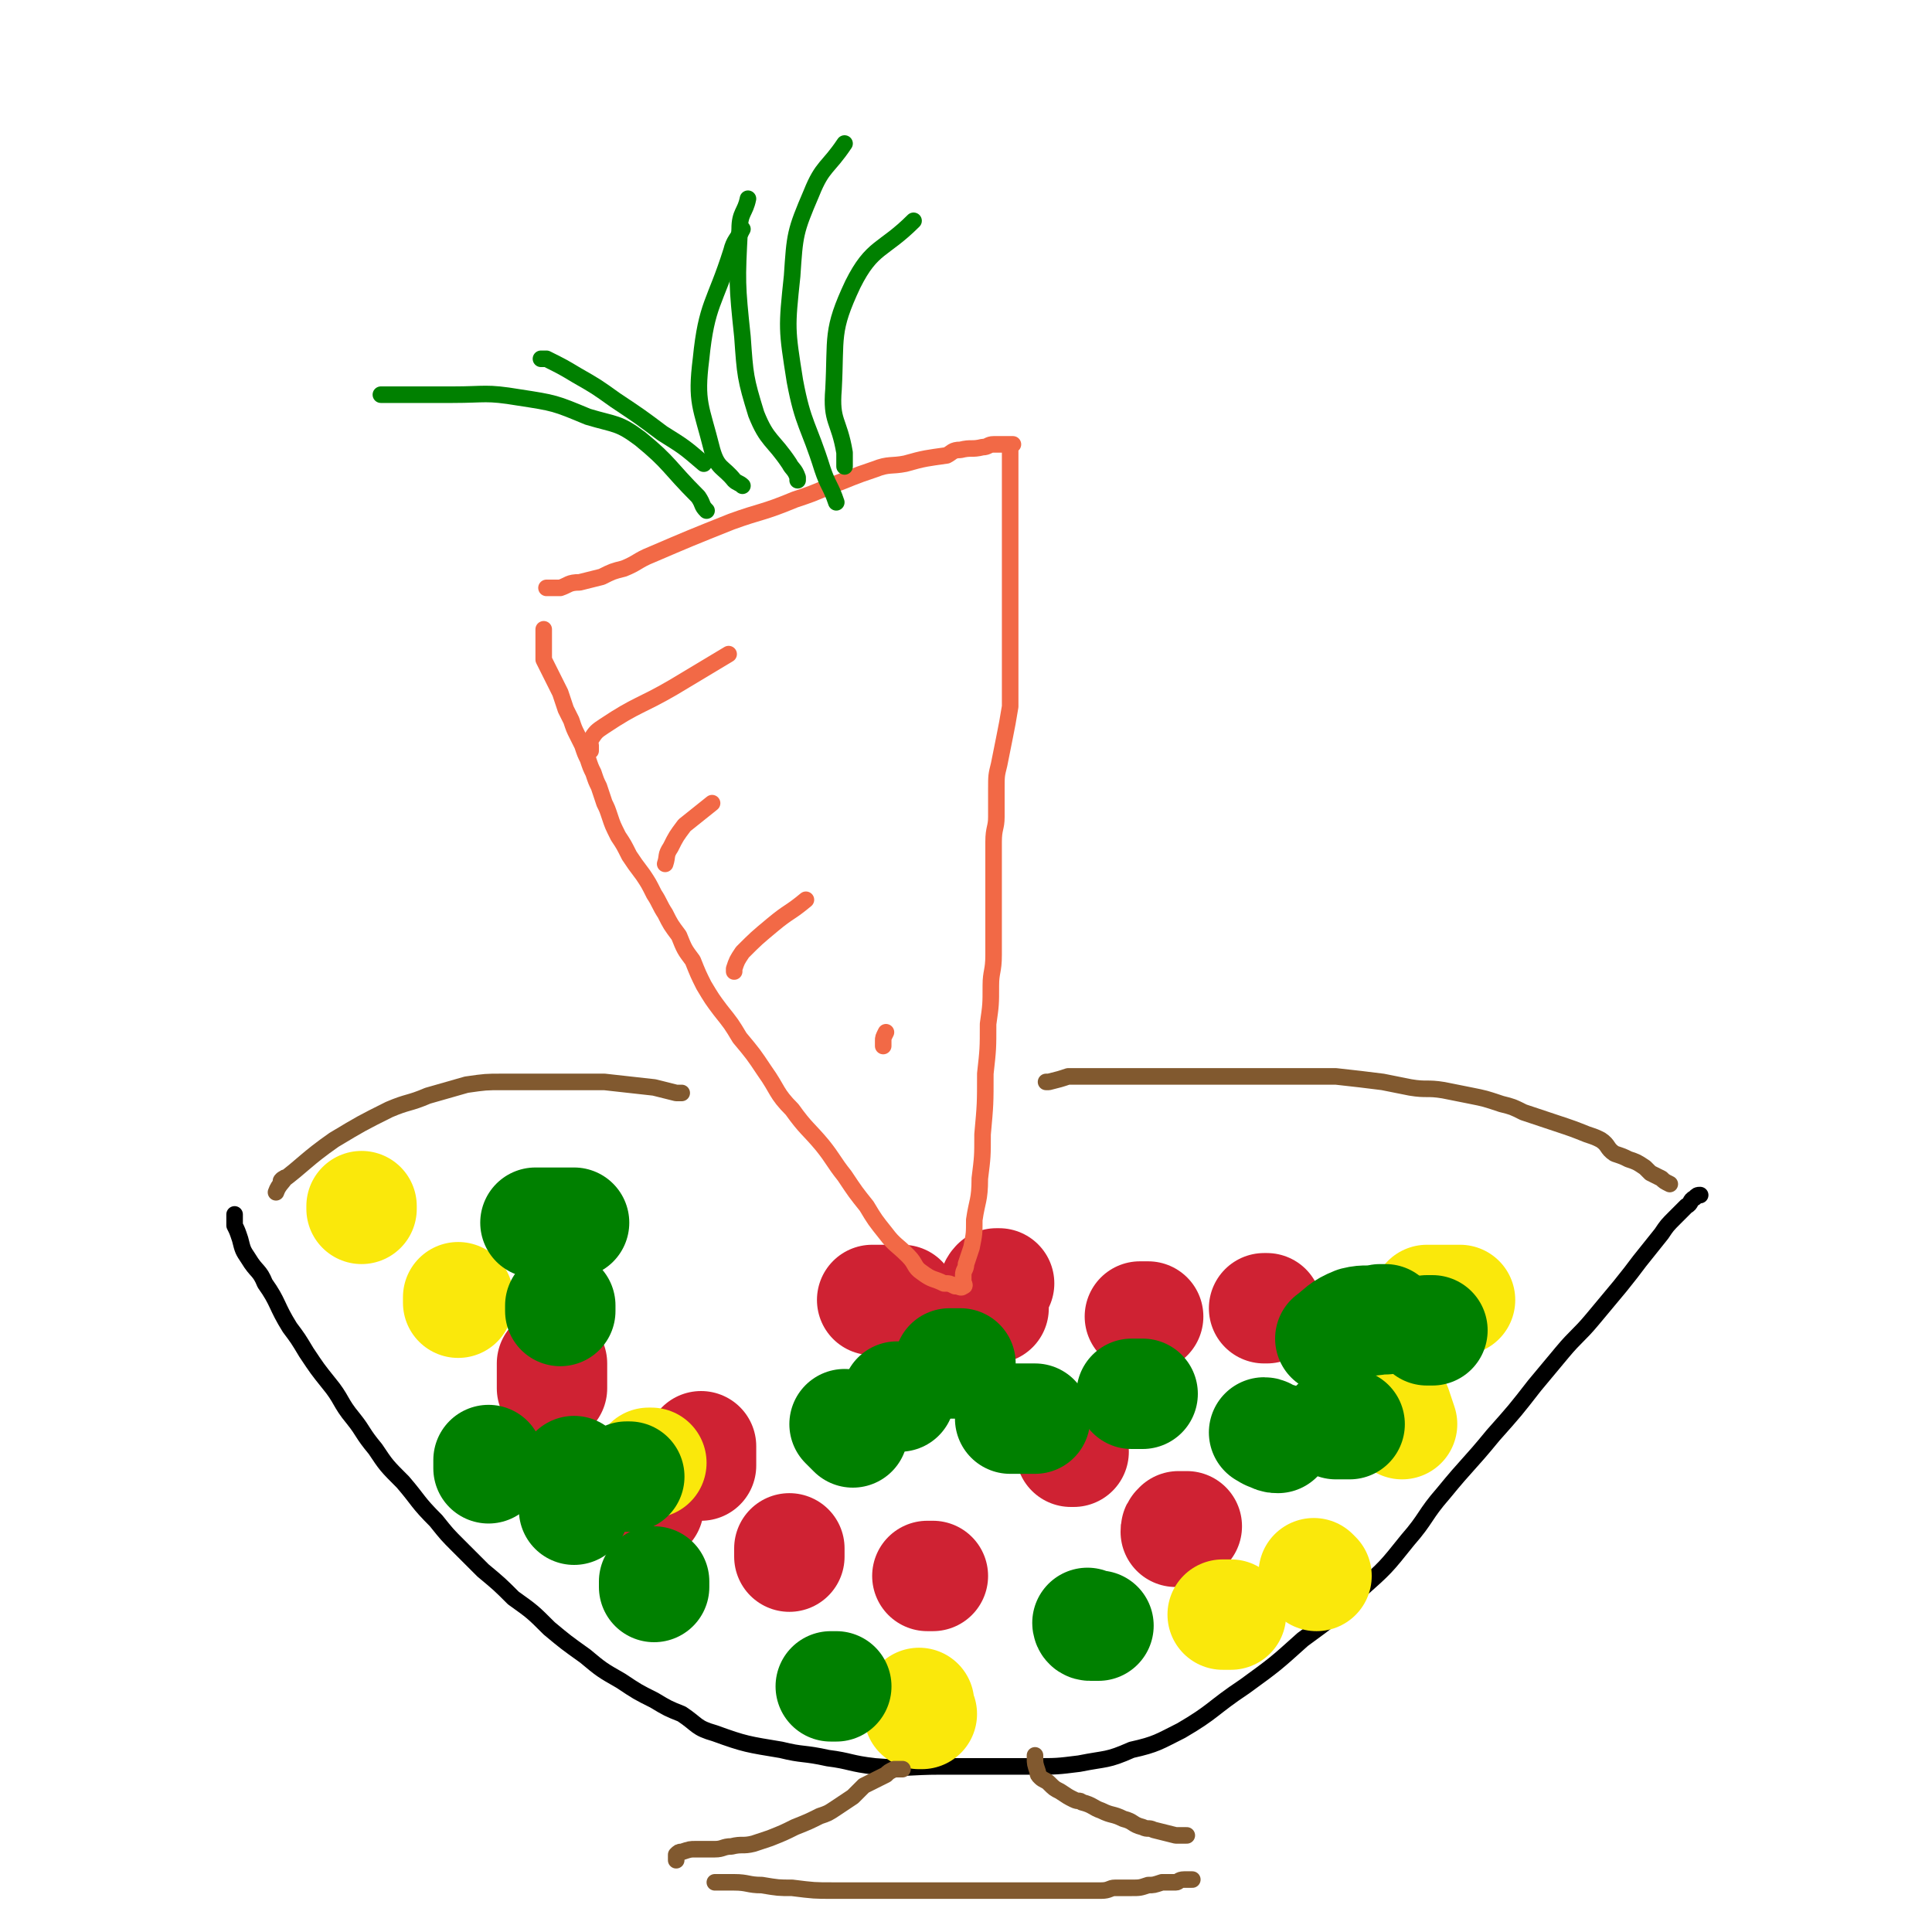 <svg viewBox='0 0 700 700' version='1.1' xmlns='http://www.w3.org/2000/svg' xmlns:xlink='http://www.w3.org/1999/xlink'><g fill='none' stroke='#000000' stroke-width='6' stroke-linecap='round' stroke-linejoin='round'><path d='M85,440c0,0 0,0 0,0 0,2 0,2 0,4 1,2 1,2 2,5 1,4 1,4 3,7 3,5 4,4 6,9 5,7 4,8 9,16 3,4 3,4 6,9 4,6 4,6 8,11 5,6 4,7 9,13 4,5 3,5 8,11 4,6 4,6 10,12 6,7 5,7 12,14 4,5 4,5 8,9 5,5 5,5 9,9 6,5 6,5 11,10 7,5 7,5 13,11 6,5 6,5 13,10 6,5 6,5 13,9 6,4 6,4 12,7 5,3 5,3 10,5 6,4 5,5 12,7 11,4 12,4 24,6 8,2 8,1 17,3 8,1 8,2 17,3 12,1 12,0 24,0 10,0 10,0 20,0 7,0 7,0 14,0 8,0 8,0 16,-1 10,-2 10,-1 19,-5 9,-2 10,-3 18,-7 12,-7 11,-8 23,-16 11,-8 11,-8 21,-17 11,-8 11,-8 21,-18 9,-8 9,-8 17,-18 7,-8 6,-9 13,-17 9,-11 9,-10 18,-21 8,-9 8,-9 15,-18 5,-6 5,-6 10,-12 5,-6 6,-6 11,-12 5,-6 5,-6 10,-12 4,-5 4,-5 7,-9 4,-5 4,-5 8,-10 2,-3 2,-3 5,-6 2,-2 2,-2 4,-4 2,-1 1,-2 3,-3 1,-1 1,-1 2,-1 0,0 0,0 0,0 '/></g>
<g fill='none' stroke='#CF2233' stroke-width='40' stroke-linecap='round' stroke-linejoin='round'><path d='M338,571c0,0 0,0 0,0 -1,0 -1,0 -2,0 '/><path d='M459,474c0,0 0,0 0,0 0,0 0,0 -1,0 '/><path d='M416,477c0,0 0,0 0,0 -2,0 -2,0 -3,0 '/><path d='M430,553c0,0 0,0 0,0 -1,0 -1,0 -1,0 -1,0 -2,0 -2,0 -1,1 -1,1 -1,2 '/><path d='M229,540c0,0 0,0 0,0 0,1 0,1 0,1 0,1 0,1 1,2 2,2 2,2 5,3 '/><path d='M286,561c0,0 0,0 0,0 0,1 0,1 0,3 '/><path d='M327,471c0,0 0,0 0,0 -1,0 -1,0 -2,0 -1,0 -1,0 -2,0 -1,0 -1,0 -3,0 -2,0 -2,0 -4,0 '/><path d='M362,465c0,0 0,0 0,0 0,0 -1,0 -1,0 -1,1 -1,2 -1,3 0,3 0,3 0,6 '/><path d='M200,494c0,0 0,0 0,0 0,1 0,1 0,3 0,3 0,3 0,6 '/><path d='M254,524c0,0 0,0 0,0 0,2 0,2 0,5 0,1 0,1 0,2 0,0 0,0 0,0 '/><path d='M389,526c0,0 0,0 0,0 0,0 0,0 -1,0 '/></g>
<g fill='none' stroke='#FAE80B' stroke-width='40' stroke-linecap='round' stroke-linejoin='round'><path d='M446,585c0,0 0,0 0,0 -1,0 -1,0 -2,0 -1,0 -1,0 -1,0 '/><path d='M477,571c0,0 0,0 0,0 0,0 0,0 -1,-1 '/><path d='M508,516c0,0 0,0 0,0 -1,-3 -1,-3 -2,-6 '/><path d='M529,471c0,0 0,0 0,0 -2,0 -2,0 -3,0 -2,0 -2,0 -3,0 -3,0 -3,0 -6,0 '/><path d='M334,621c0,0 0,0 0,0 0,0 -1,0 -1,0 0,-2 0,-2 0,-4 0,0 0,0 0,0 '/><path d='M131,437c0,0 0,0 0,0 0,1 0,1 0,1 '/><path d='M166,470c0,0 0,0 0,0 0,1 0,1 0,2 '/><path d='M236,530c0,0 0,0 0,0 0,0 0,0 -1,0 '/></g>
<g fill='none' stroke='#008000' stroke-width='40' stroke-linecap='round' stroke-linejoin='round'><path d='M398,589c0,0 0,0 0,0 -1,0 -2,0 -3,0 -1,0 -1,-1 -1,-1 '/><path d='M375,514c0,0 0,0 0,0 -1,0 -1,0 -2,0 -2,0 -2,0 -3,0 -2,0 -2,0 -4,0 '/><path d='M309,519c0,0 0,0 0,0 -2,-2 -2,-2 -3,-3 '/><path d='M489,516c0,0 0,0 0,0 0,0 0,0 -1,0 -2,0 -2,0 -3,0 -1,0 -1,0 -1,0 '/><path d='M519,482c0,0 0,0 0,0 0,0 0,0 -1,0 -1,0 -1,0 -1,0 '/><path d='M502,478c0,0 0,0 0,0 -1,0 -1,0 -2,0 -5,1 -5,0 -9,1 -5,2 -5,3 -9,6 '/><path d='M414,505c0,0 0,0 0,0 0,0 0,0 -1,0 -1,0 -1,0 -3,0 '/><path d='M326,506c0,0 0,0 0,0 0,0 0,0 -1,0 '/><path d='M228,535c0,0 0,0 0,0 0,0 0,0 -1,0 '/><path d='M177,532c0,0 0,0 0,0 0,-1 0,-1 0,-3 0,0 0,0 0,0 '/><path d='M208,533c0,0 0,0 0,0 0,2 0,2 0,5 0,2 0,2 0,4 0,2 0,2 0,5 '/><path d='M237,573c0,0 0,0 0,0 0,1 0,1 0,2 '/><path d='M301,611c0,0 0,0 0,0 1,0 1,0 2,0 '/><path d='M463,521c0,0 0,0 0,0 -1,0 -1,0 -3,-1 -1,0 -1,-1 -2,-1 0,0 0,0 0,0 '/><path d='M348,494c0,0 0,0 0,0 0,0 0,0 -1,0 -2,0 -2,0 -3,0 '/><path d='M203,475c0,0 0,0 0,0 0,-1 0,-1 0,-2 0,0 0,0 0,0 '/><path d='M208,443c0,0 0,0 0,0 -1,0 -1,0 -2,0 -2,0 -2,0 -4,0 -4,0 -4,0 -8,0 '/></g>
<g fill='none' stroke='#F26946' stroke-width='6' stroke-linecap='round' stroke-linejoin='round'><path d='M198,213c0,0 0,0 0,0 2,0 2,0 5,0 3,-1 3,-2 7,-2 4,-1 4,-1 8,-2 4,-2 4,-2 8,-3 5,-2 5,-3 10,-5 14,-6 14,-6 29,-12 11,-4 11,-3 23,-8 6,-2 6,-2 13,-5 8,-3 7,-3 16,-6 5,-2 6,-1 11,-2 7,-2 8,-2 15,-3 2,-1 2,-2 5,-2 4,-1 4,0 8,-1 2,0 2,-1 4,-1 2,0 2,0 3,0 1,0 1,0 2,0 1,0 1,0 2,0 0,0 -1,0 -1,1 0,2 0,2 0,3 0,3 0,3 0,5 0,3 0,3 0,5 0,4 0,4 0,7 0,3 0,3 0,7 0,3 0,3 0,7 0,4 0,4 0,8 0,4 0,4 0,8 0,4 0,4 0,9 0,4 0,4 0,8 0,4 0,4 0,8 0,5 0,5 0,10 0,5 0,5 0,9 -1,6 -1,6 -2,11 -1,5 -1,5 -2,10 -1,4 -1,4 -1,9 0,5 0,5 0,10 0,4 -1,4 -1,9 0,5 0,5 0,10 0,5 0,5 0,9 0,6 0,6 0,11 0,6 0,6 0,11 0,6 -1,6 -1,11 0,7 0,7 -1,14 0,9 0,9 -1,18 0,11 0,11 -1,22 0,8 0,8 -1,16 0,8 -1,8 -2,15 0,5 0,5 -1,10 -1,3 -1,3 -2,6 0,2 -1,2 -1,4 0,1 0,1 0,2 0,1 1,2 0,2 -1,1 -1,0 -3,0 -2,-1 -2,-1 -4,-1 -4,-2 -4,-1 -8,-4 -3,-2 -2,-3 -5,-6 -4,-4 -5,-4 -8,-8 -4,-5 -4,-5 -7,-10 -4,-5 -4,-5 -8,-11 -4,-5 -4,-6 -8,-11 -5,-6 -6,-6 -11,-13 -6,-6 -5,-7 -10,-14 -4,-6 -4,-6 -9,-12 -3,-5 -3,-5 -7,-10 -3,-4 -3,-4 -6,-9 -2,-4 -2,-4 -4,-9 -3,-4 -3,-4 -5,-9 -3,-4 -3,-4 -5,-8 -2,-3 -2,-4 -4,-7 -2,-4 -2,-4 -4,-7 -3,-4 -3,-4 -5,-7 -2,-4 -2,-4 -4,-7 -2,-4 -2,-4 -3,-7 -1,-3 -1,-3 -2,-5 -1,-3 -1,-3 -2,-6 -1,-2 -1,-2 -2,-5 -1,-2 -1,-2 -2,-5 -1,-2 -1,-2 -2,-5 -1,-2 -1,-2 -2,-4 -1,-2 -1,-2 -2,-5 -1,-2 -1,-2 -2,-4 -1,-3 -1,-3 -2,-6 -1,-2 -1,-2 -2,-4 -1,-2 -1,-2 -2,-4 -1,-2 -1,-2 -2,-4 0,-2 0,-2 0,-4 0,-1 0,-1 0,-2 0,-1 0,-1 0,-2 0,-1 0,-1 0,-2 0,-1 0,-1 0,-1 '/><path d='M214,272c0,0 0,0 0,0 0,-1 0,-1 0,-2 0,-1 -1,-1 0,-2 2,-3 2,-3 5,-5 12,-8 13,-7 25,-14 10,-6 10,-6 20,-12 '/><path d='M241,313c0,0 0,0 0,0 1,-3 0,-3 2,-6 2,-4 2,-4 5,-8 5,-4 5,-4 10,-8 '/><path d='M266,352c0,0 0,0 0,0 0,0 0,-1 0,-1 1,-3 1,-3 3,-6 5,-5 5,-5 11,-10 6,-5 6,-4 12,-9 '/><path d='M320,379c0,0 0,0 0,0 0,-1 0,-1 0,-2 0,-1 0,-1 1,-3 0,0 0,0 0,0 '/></g>
<g fill='none' stroke='#008000' stroke-width='6' stroke-linecap='round' stroke-linejoin='round'><path d='M256,185c0,0 0,0 0,0 -2,-2 -1,-2 -3,-5 -11,-11 -10,-12 -21,-21 -8,-6 -9,-5 -19,-8 -12,-5 -12,-5 -25,-7 -12,-2 -12,-1 -24,-1 -10,0 -10,0 -20,0 -3,0 -3,0 -6,0 '/><path d='M303,182c0,0 0,0 0,0 -2,-6 -3,-6 -5,-12 -5,-16 -7,-16 -10,-32 -3,-19 -3,-19 -1,-38 1,-15 1,-16 7,-30 4,-10 6,-9 12,-18 '/><path d='M269,176c0,0 0,0 0,0 -1,-1 -2,-1 -3,-2 -4,-5 -6,-4 -8,-11 -4,-16 -6,-17 -4,-33 2,-20 5,-20 11,-39 1,-4 2,-4 4,-8 '/><path d='M306,169c0,0 0,0 0,0 0,-3 0,-3 0,-5 -2,-12 -5,-11 -4,-23 1,-19 -1,-21 7,-38 7,-14 11,-12 22,-23 '/><path d='M255,168c0,0 0,0 0,0 -7,-6 -7,-6 -15,-11 -8,-6 -8,-6 -17,-12 -7,-5 -7,-5 -14,-9 -5,-3 -5,-3 -11,-6 -1,0 -1,0 -2,0 '/><path d='M289,174c0,0 0,0 0,0 0,0 0,-1 0,-1 -1,-3 -2,-3 -3,-5 -6,-9 -8,-8 -12,-18 -4,-13 -4,-14 -5,-28 -2,-19 -2,-20 -1,-39 0,-6 2,-6 3,-11 '/></g>
<g fill='none' stroke='#81592F' stroke-width='6' stroke-linecap='round' stroke-linejoin='round'><path d='M247,396c0,0 0,0 0,0 -1,0 -1,0 -2,0 -4,-1 -4,-1 -8,-2 -9,-1 -9,-1 -18,-2 -5,0 -5,0 -11,0 -7,0 -7,0 -13,0 -6,0 -6,0 -13,0 -6,0 -6,0 -13,1 -7,2 -7,2 -14,4 -7,3 -7,2 -14,5 -10,5 -10,5 -20,11 -10,7 -11,9 -19,15 -1,0 2,-2 1,-1 0,1 -2,2 -3,5 '/><path d='M379,392c0,0 0,0 0,0 1,0 1,0 1,0 4,-1 4,-1 7,-2 3,0 3,0 5,0 6,0 6,0 12,0 6,0 6,0 13,0 7,0 7,0 14,0 5,0 5,0 11,0 7,0 7,0 13,0 7,0 7,0 14,0 8,0 8,0 15,0 9,1 9,1 17,2 5,1 5,1 10,2 6,1 6,0 12,1 5,1 5,1 10,2 5,1 5,1 11,3 4,1 4,1 8,3 6,2 6,2 12,4 6,2 6,2 11,4 3,1 3,1 5,2 3,2 2,3 5,5 3,1 3,1 5,2 3,1 3,1 6,3 1,1 1,1 2,2 2,1 2,1 4,2 1,1 1,1 3,2 '/><path d='M327,641c0,0 0,0 0,0 0,0 0,0 -1,0 -1,0 -1,0 -2,0 -2,1 -2,1 -3,2 -2,1 -2,1 -4,2 -2,1 -2,1 -4,2 -2,2 -2,2 -4,4 -3,2 -3,2 -6,4 -3,2 -3,2 -6,3 -4,2 -4,2 -9,4 -4,2 -4,2 -9,4 -3,1 -3,1 -6,2 -4,1 -4,0 -8,1 -3,0 -3,1 -6,1 -4,0 -4,0 -7,0 -2,0 -2,0 -5,1 -1,0 -1,0 -2,1 0,0 0,1 0,2 '/><path d='M259,682c0,0 0,0 0,0 1,0 1,0 2,0 3,0 3,0 5,0 5,0 5,1 10,1 6,1 6,1 11,1 8,1 8,1 15,1 8,0 8,0 15,0 5,0 5,0 10,0 7,0 7,0 14,0 5,0 5,0 9,0 6,0 6,0 12,0 3,0 3,0 6,0 6,0 6,0 12,0 3,0 3,0 6,0 3,0 3,0 6,0 4,0 4,0 7,0 3,0 3,-1 5,-1 3,0 3,0 6,0 3,0 3,0 6,-1 2,0 2,0 5,-1 2,0 2,0 5,0 1,0 1,-1 3,-1 1,0 1,0 3,0 '/><path d='M430,665c0,0 0,0 0,0 0,0 0,0 -1,0 -2,0 -2,0 -3,0 -4,-1 -4,-1 -8,-2 -2,-1 -2,0 -4,-1 -4,-1 -3,-2 -7,-3 -4,-2 -4,-1 -8,-3 -3,-1 -3,-2 -7,-3 -1,-1 -1,0 -3,-1 -2,-1 -2,-1 -5,-3 -2,-1 -2,-1 -4,-3 -1,-1 -2,-1 -3,-2 -1,-1 -1,-1 -1,-2 -1,-3 -1,-3 -1,-5 0,-1 0,-1 0,-1 '/></g>
</svg>